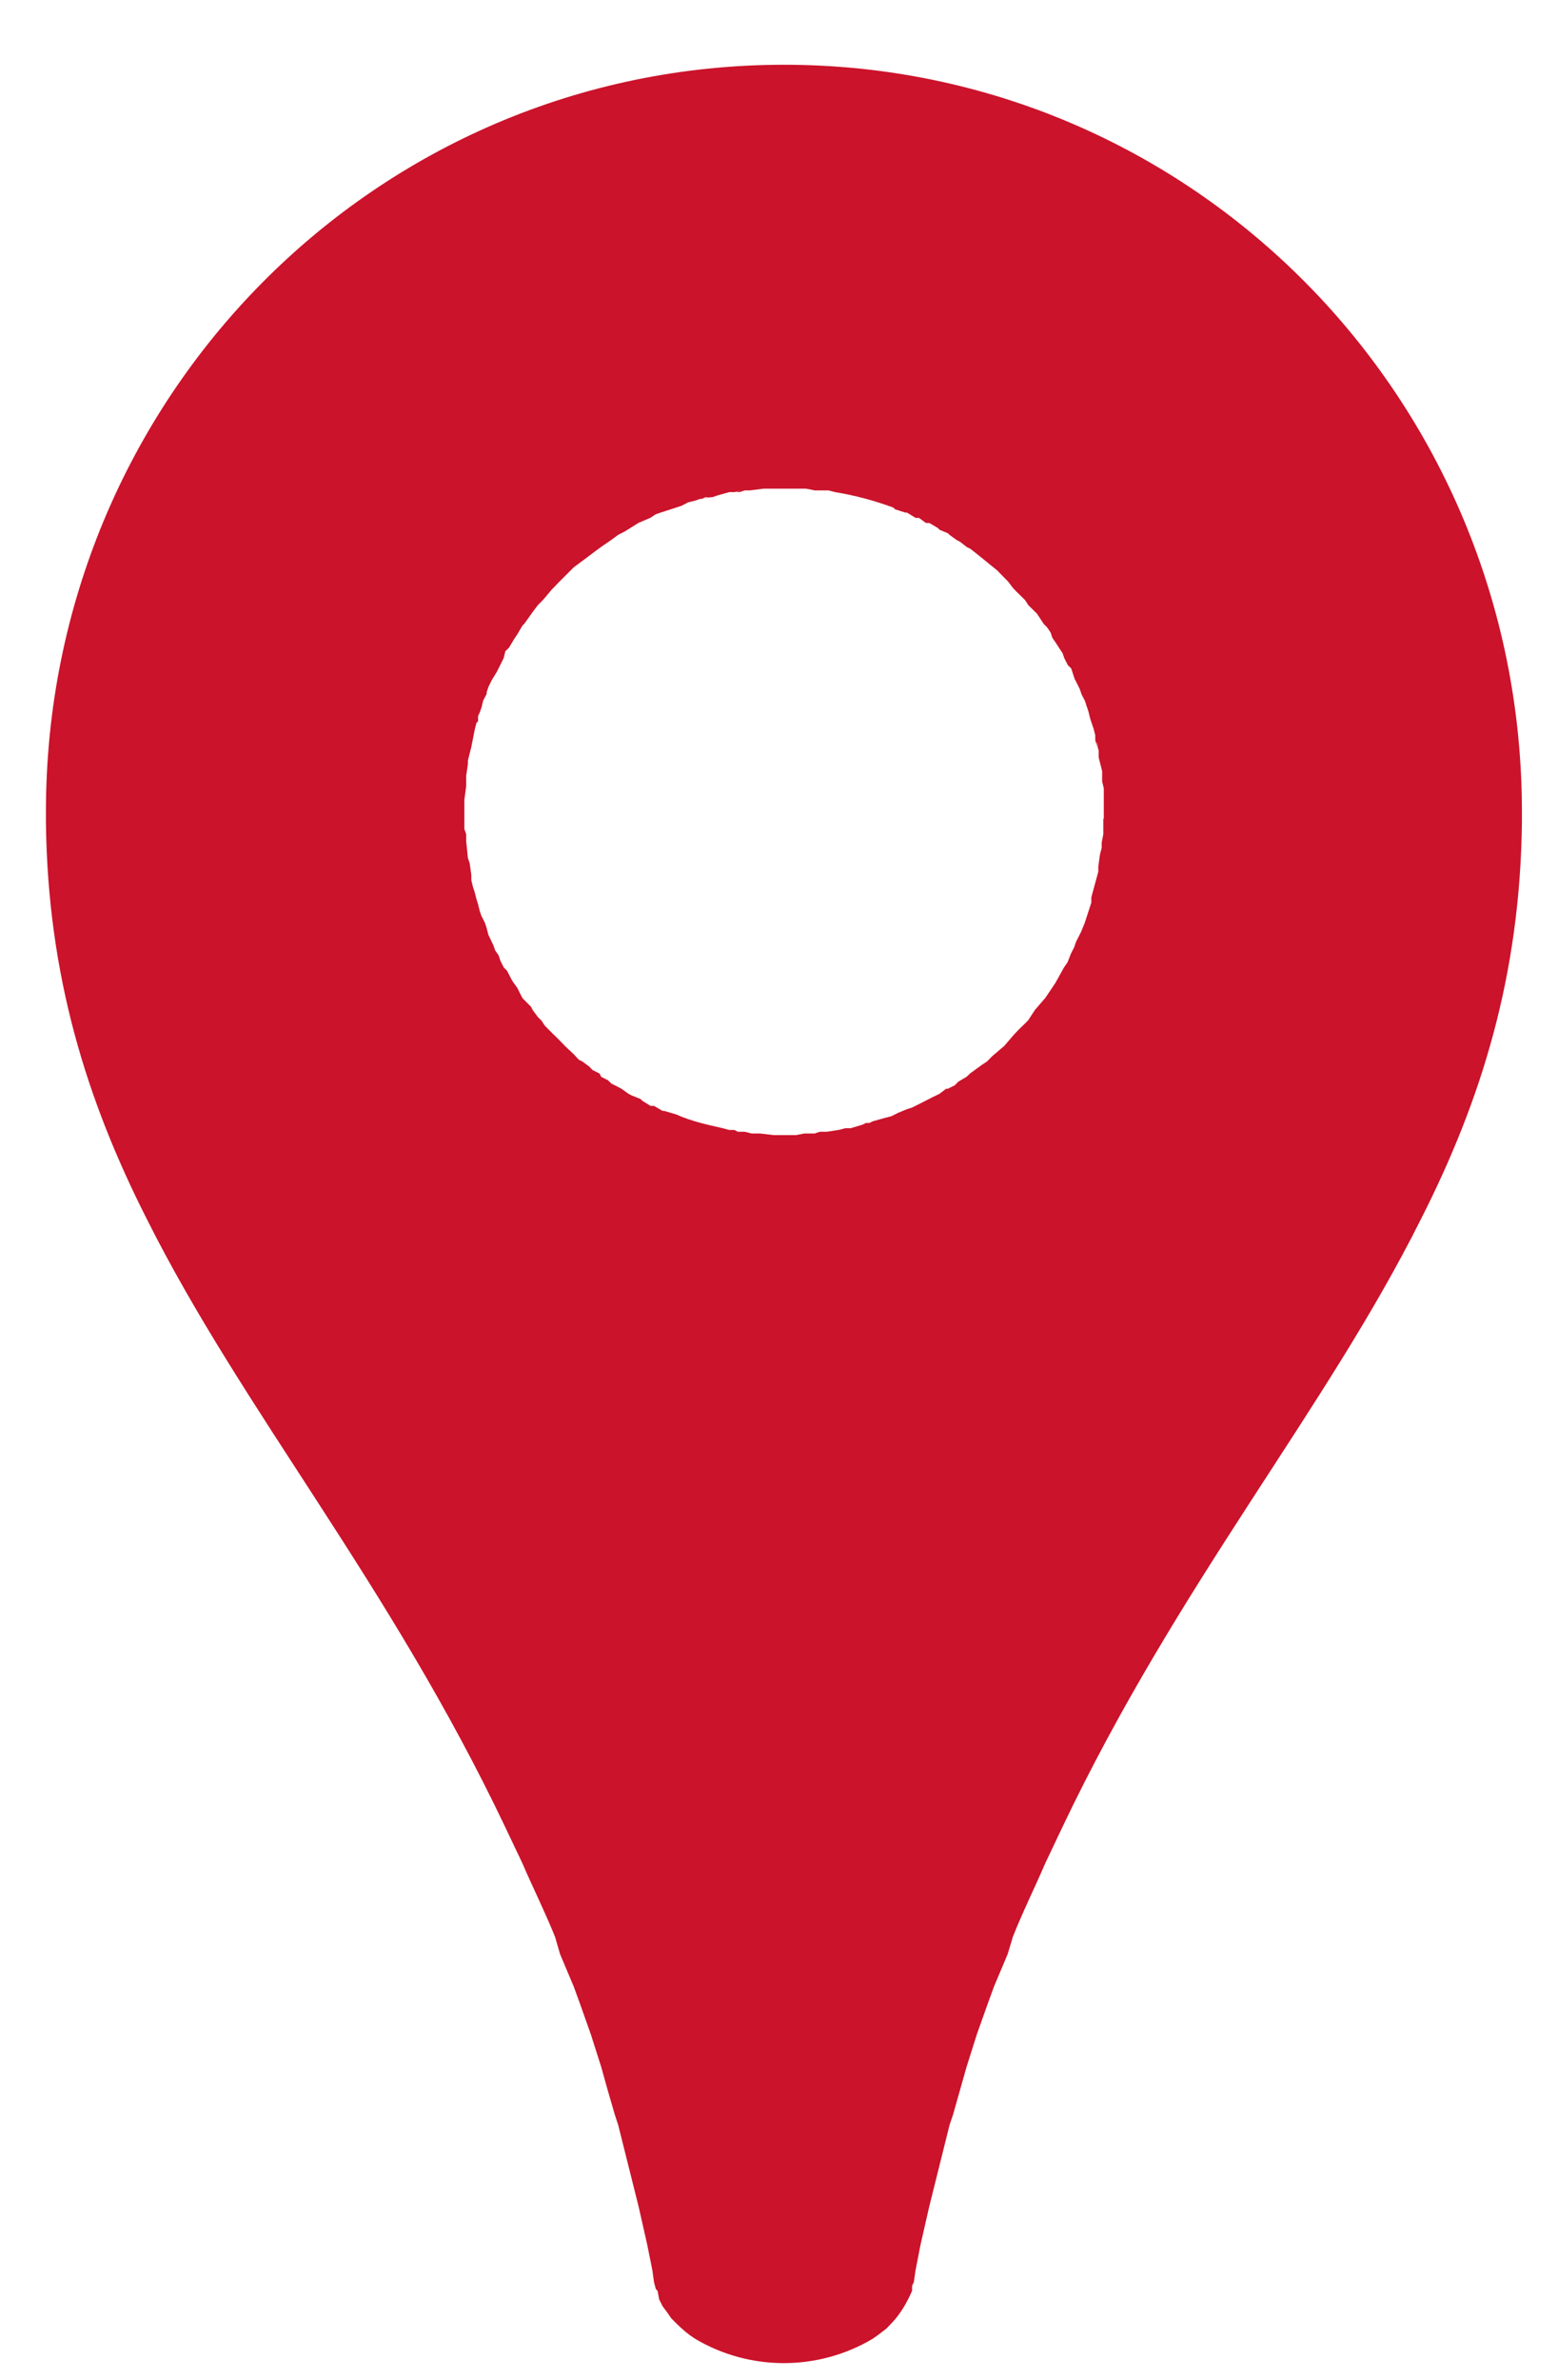 <?xml version="1.0" encoding="utf-8"?>
<!-- Generator: Adobe Illustrator 15.0.0, SVG Export Plug-In  -->
<!DOCTYPE svg PUBLIC "-//W3C//DTD SVG 1.1//EN" "http://www.w3.org/Graphics/SVG/1.1/DTD/svg11.dtd">
<svg version="1.1"
	 xmlns="http://www.w3.org/2000/svg" xmlns:xlink="http://www.w3.org/1999/xlink" xmlns:a="http://ns.adobe.com/AdobeSVGViewerExtensions/3.0/"
	 x="0px" y="0px" width="19px" height="29px" viewBox="-0.56 -0.789 19 29" enable-background="new -0.56 -0.789 19 29"
	 xml:space="preserve">
<defs>
</defs>
<path fill-rule="evenodd" clip-rule="evenodd" fill="#CB132B" d="M12.771,8.126v0.021V8.126z M12.895,9.188v0.062v0.083v0.043
	l-0.02,0.104v0.063l-0.021,0.081L12.834,9.77v0.063l-0.085,0.312v0.064l-0.02,0.062l-0.061,0.187l-0.043,0.106l-0.063,0.124
	l-0.021,0.063L12.5,10.832l-0.041,0.105l-0.043,0.062l-0.104,0.187l-0.043,0.065l-0.083,0.122l-0.126,0.146l-0.082,0.126
	l-0.041,0.041l-0.065,0.063l-0.061,0.063l-0.126,0.146l-0.146,0.124l-0.061,0.063l-0.061,0.04l-0.146,0.106l-0.042,0.04
	l-0.104,0.062l-0.041,0.043l-0.085,0.042h-0.021l-0.081,0.062l-0.085,0.041l-0.082,0.042l-0.085,0.043l-0.082,0.041l-0.065,0.021
	l-0.102,0.042l-0.086,0.043l-0.081,0.021l-0.146,0.041l-0.041,0.02H10l-0.042,0.021l-0.145,0.043H9.75l-0.083,0.021l-0.145,0.022
	H9.437l-0.061,0.021H9.27H9.25l-0.104,0.02H9.083H9.001H8.916H8.875l-0.167-0.02H8.667H8.625h-0.02l-0.083-0.021H8.48H8.438
	l-0.043-0.022H8.333L8.25,12.958c-0.189-0.043-0.376-0.083-0.564-0.167L7.54,12.748H7.52l-0.104-0.061H7.374l-0.102-0.063
	l-0.02-0.021l-0.106-0.042l-0.041-0.021L7.02,12.479l-0.041-0.022l-0.083-0.042l-0.042-0.041l-0.082-0.041l-0.02-0.04L6.666,12.25
	l-0.041-0.043l-0.083-0.061l-0.042-0.021l-0.061-0.065L6.397,12.02l-0.065-0.061l-0.041-0.043L6.23,11.854l-0.043-0.041
	l-0.063-0.063l-0.041-0.042l-0.041-0.062L6,11.605L5.937,11.52l-0.021-0.041l-0.063-0.063l-0.042-0.043L5.77,11.292L5.75,11.251
	l-0.061-0.085l-0.022-0.041l-0.043-0.084l-0.041-0.042l-0.041-0.082l-0.021-0.064l-0.043-0.062L5.457,10.73l-0.041-0.086
	l-0.02-0.041l-0.021-0.083l-0.021-0.063l-0.042-0.083L5.29,10.311L5.27,10.229l-0.02-0.063l-0.021-0.084L5.208,10.02L5.188,9.937
	V9.876l-0.02-0.146L5.146,9.666l-0.021-0.21v-0.04V9.375L5.103,9.313V9.27V9.168V9.082V9.062V8.958V8.936v0.022l0.022-0.167V8.708
	V8.667l0.021-0.146V8.479l0.042-0.166l0.041-0.21L5.25,8.02L5.27,8V7.937L5.29,7.894l0.022-0.061l0.02-0.084l0.043-0.083V7.646
	l0.021-0.063l0.041-0.084l0,0L5.5,7.396l0.083-0.167l0.02-0.083l0.043-0.041l0.063-0.105L5.75,6.938l0.062-0.105l0.022-0.021
	l0.104-0.146L6,6.584l0.063-0.063l0,0l0.104-0.124l0.042-0.043L6.25,6.311L6.311,6.25l0.063-0.063l0.063-0.063L6.604,6l0.083-0.063
	l0.083-0.061L6.895,5.79l0.083-0.061l0.083-0.043l0.167-0.104l0.145-0.062l0.065-0.043L7.5,5.456l0.25-0.081l0.083-0.043l0.083-0.02
	L7.979,5.29H8L8.041,5.27h0.043L8,5.29L8.104,5.27l0,0h0.022l0.061-0.021l0.146-0.041h0.021h0.021H8.333h0.061L8.48,5.188
	L8.415,5.208h0.043l0.063-0.021H8.48h0.082H8.521h0.02h0.021h0.021H8.562h0.021l0.167-0.021h-0.02h0.02h0.043H8.771h0.063h0.021l0,0
	H8.792h0.145H8.916h0.021h0.146h0.085H9.25h0.02l0.106,0.021h0.081h0.086l0.081,0.021c0.252,0.041,0.48,0.104,0.71,0.188
	l0.021,0.021l0.124,0.04h0.021l0.106,0.065h0.041l0.085,0.062h0.041l0.104,0.061l0.022,0.022l0.102,0.043l0.021,0.021l0.085,0.061
	l0.041,0.021l0.083,0.065l0.042,0.02l0.104,0.082l0,0l0.23,0.187l0.02,0.022l0.082,0.084l0.022,0.021l0.063,0.083l0.041,0.043
	l0.063,0.061l0.043,0.043l0.041,0.063l0.041,0.04l0.063,0.062l0.042,0.064l0.041,0.062l0.041,0.041l0.043,0.064l0.02,0.062
	l0.043,0.063l0.041,0.063l0.041,0.062l0.022,0.063l0.043,0.084l0.041,0.04l0.041,0.126l0.021,0.041l0.043,0.086l0.02,0.061
	l0.043,0.083l0.02,0.063l0.021,0.061l0.021,0.086l0.02,0.061l0.022,0.063l0.021,0.084v0.061l0.042,0.126l-0.02-0.105v0.022
	l0.02,0.083v0.084l0.021,0.083l0.021,0.083v0.063v0.062l0.02,0.083v0.083v0.063l0,0v0.063v0.081V9.188z M5.103,8.875v0.04V8.895
	V8.875z M9.001,0C4.021,0,0,4.061,0,9.103v0.105v0.021c0.021,1.876,0.5,3.396,1.229,4.834c1.168,2.332,2.958,4.438,4.374,7.416
	l0.208,0.438c0.126,0.293,0.272,0.584,0.398,0.896l0.061,0.21l0.167,0.396l0.083,0.228L6.645,24l0.126,0.395l0.082,0.293
	l0.085,0.293l0.041,0.124c0.083,0.332,0.167,0.665,0.25,0.999l0.104,0.46l0.063,0.313l0.02,0.145l0,0l0.022,0.083l0.021,0.021
	l0.02,0.105l0.041,0.082l0.063,0.085l0.042,0.062c0.082,0.083,0.146,0.146,0.228,0.207l0.063,0.043c0.666,0.396,1.5,0.396,2.167,0
	l0.061-0.043l0.106-0.081l0.041-0.043c0.126-0.124,0.208-0.271,0.272-0.417v-0.062l0.021-0.042l0,0l0.021-0.145l0.061-0.313
	l0.105-0.46c0.083-0.334,0.167-0.667,0.249-0.999l0.042-0.124l0.083-0.293l0.083-0.293L11.353,24l0.126-0.354l0.083-0.228
	l0.167-0.396l0.063-0.21c0.124-0.312,0.269-0.603,0.395-0.896l0.208-0.438c1.418-2.979,3.211-5.084,4.376-7.416
	c0.73-1.438,1.208-2.958,1.229-4.834V9.208V9.103C18,4.061,13.979,0,9.001,0z"/>
</svg>

